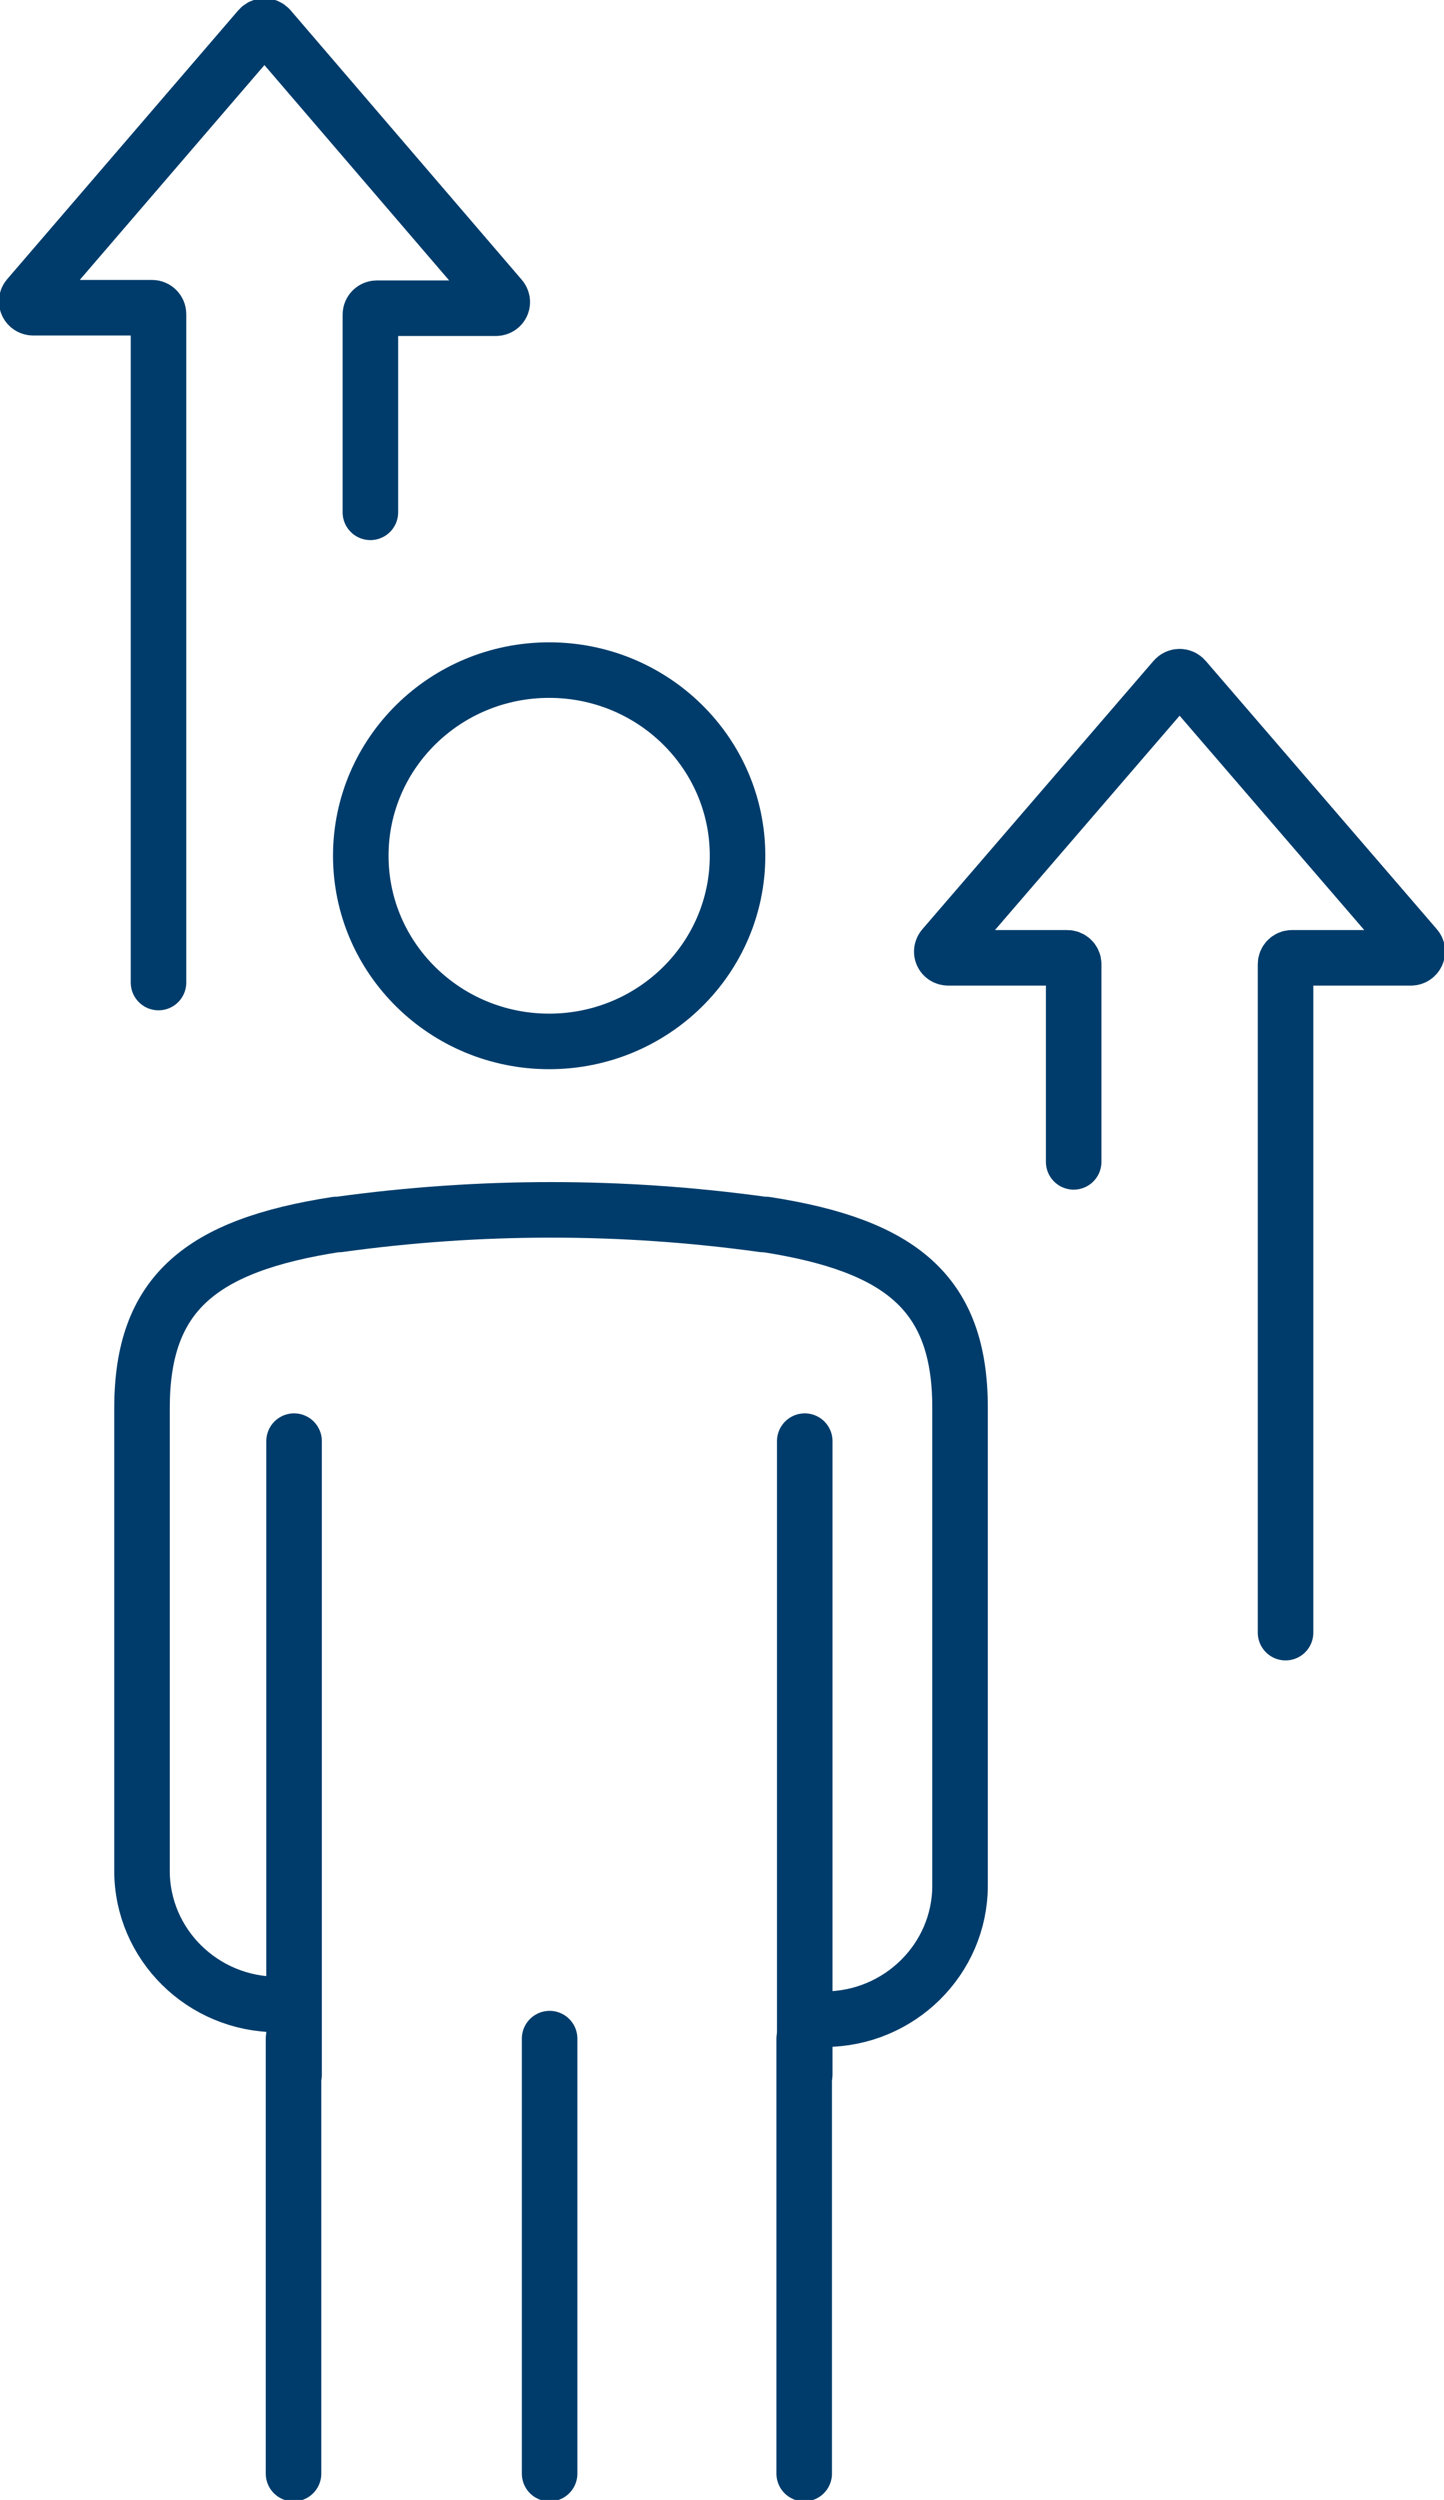 <svg width="26" height="45" viewBox="0 0 26 45" fill="none" xmlns="http://www.w3.org/2000/svg">
<g clip-path="url(#clip0_8468_27538)">
<path d="M6.669 9.222V5.662C6.669 5.596 6.726 5.548 6.784 5.548H8.926C9.032 5.548 9.08 5.435 9.013 5.359L4.853 0.511C4.805 0.455 4.718 0.455 4.67 0.511L0.51 5.349C0.442 5.425 0.5 5.539 0.596 5.539H2.739C2.806 5.539 2.854 5.596 2.854 5.652V17.686" stroke="#003C6B" stroke-linecap="round" stroke-linejoin="round"/>
<path d="M19.332 20.914V17.354C19.332 17.288 19.275 17.241 19.217 17.241H17.075C16.969 17.241 16.921 17.127 16.988 17.051L21.148 12.223C21.197 12.166 21.283 12.166 21.331 12.223L25.491 17.051C25.559 17.127 25.501 17.241 25.405 17.241H23.262C23.195 17.241 23.147 17.297 23.147 17.354V29.388" stroke="#003C6B" stroke-linecap="round" stroke-linejoin="round"/>
<path d="M9.888 18.746C11.761 18.746 13.28 17.249 13.28 15.404C13.28 13.558 11.761 12.062 9.888 12.062C8.015 12.062 6.496 13.558 6.496 15.404C6.496 17.249 8.015 18.746 9.888 18.746Z" stroke="#003C6B" stroke-linecap="round" stroke-linejoin="round"/>
<path d="M14.846 36.346C16.191 36.346 17.286 35.267 17.286 33.941V25.335C17.286 23.281 16.229 22.419 13.789 22.041H13.741C11.204 21.69 8.639 21.69 6.102 22.041H6.054C3.614 22.419 2.557 23.281 2.557 25.345V33.676C2.557 35.002 3.652 36.081 4.997 36.081H5.276" stroke="#003C6B" stroke-linecap="round" stroke-linejoin="round"/>
<path d="M5.295 25.941V37.34" stroke="#003C6B" stroke-linecap="round" stroke-linejoin="round"/>
<path d="M14.49 25.941V37.34" stroke="#003C6B" stroke-linecap="round" stroke-linejoin="round"/>
<path d="M5.285 44.526V36.696" stroke="#003C6B" stroke-linecap="round" stroke-linejoin="round"/>
<path d="M9.896 36.696V44.526" stroke="#003C6B" stroke-linecap="round" stroke-linejoin="round"/>
<path d="M14.48 36.696V44.526" stroke="#003C6B" stroke-linecap="round" stroke-linejoin="round"/>
</g>
<defs>
<clipPath id="clip0_8468_27538">
<rect width="26" height="45" fill="white"/>
</clipPath>
</defs>
</svg>
